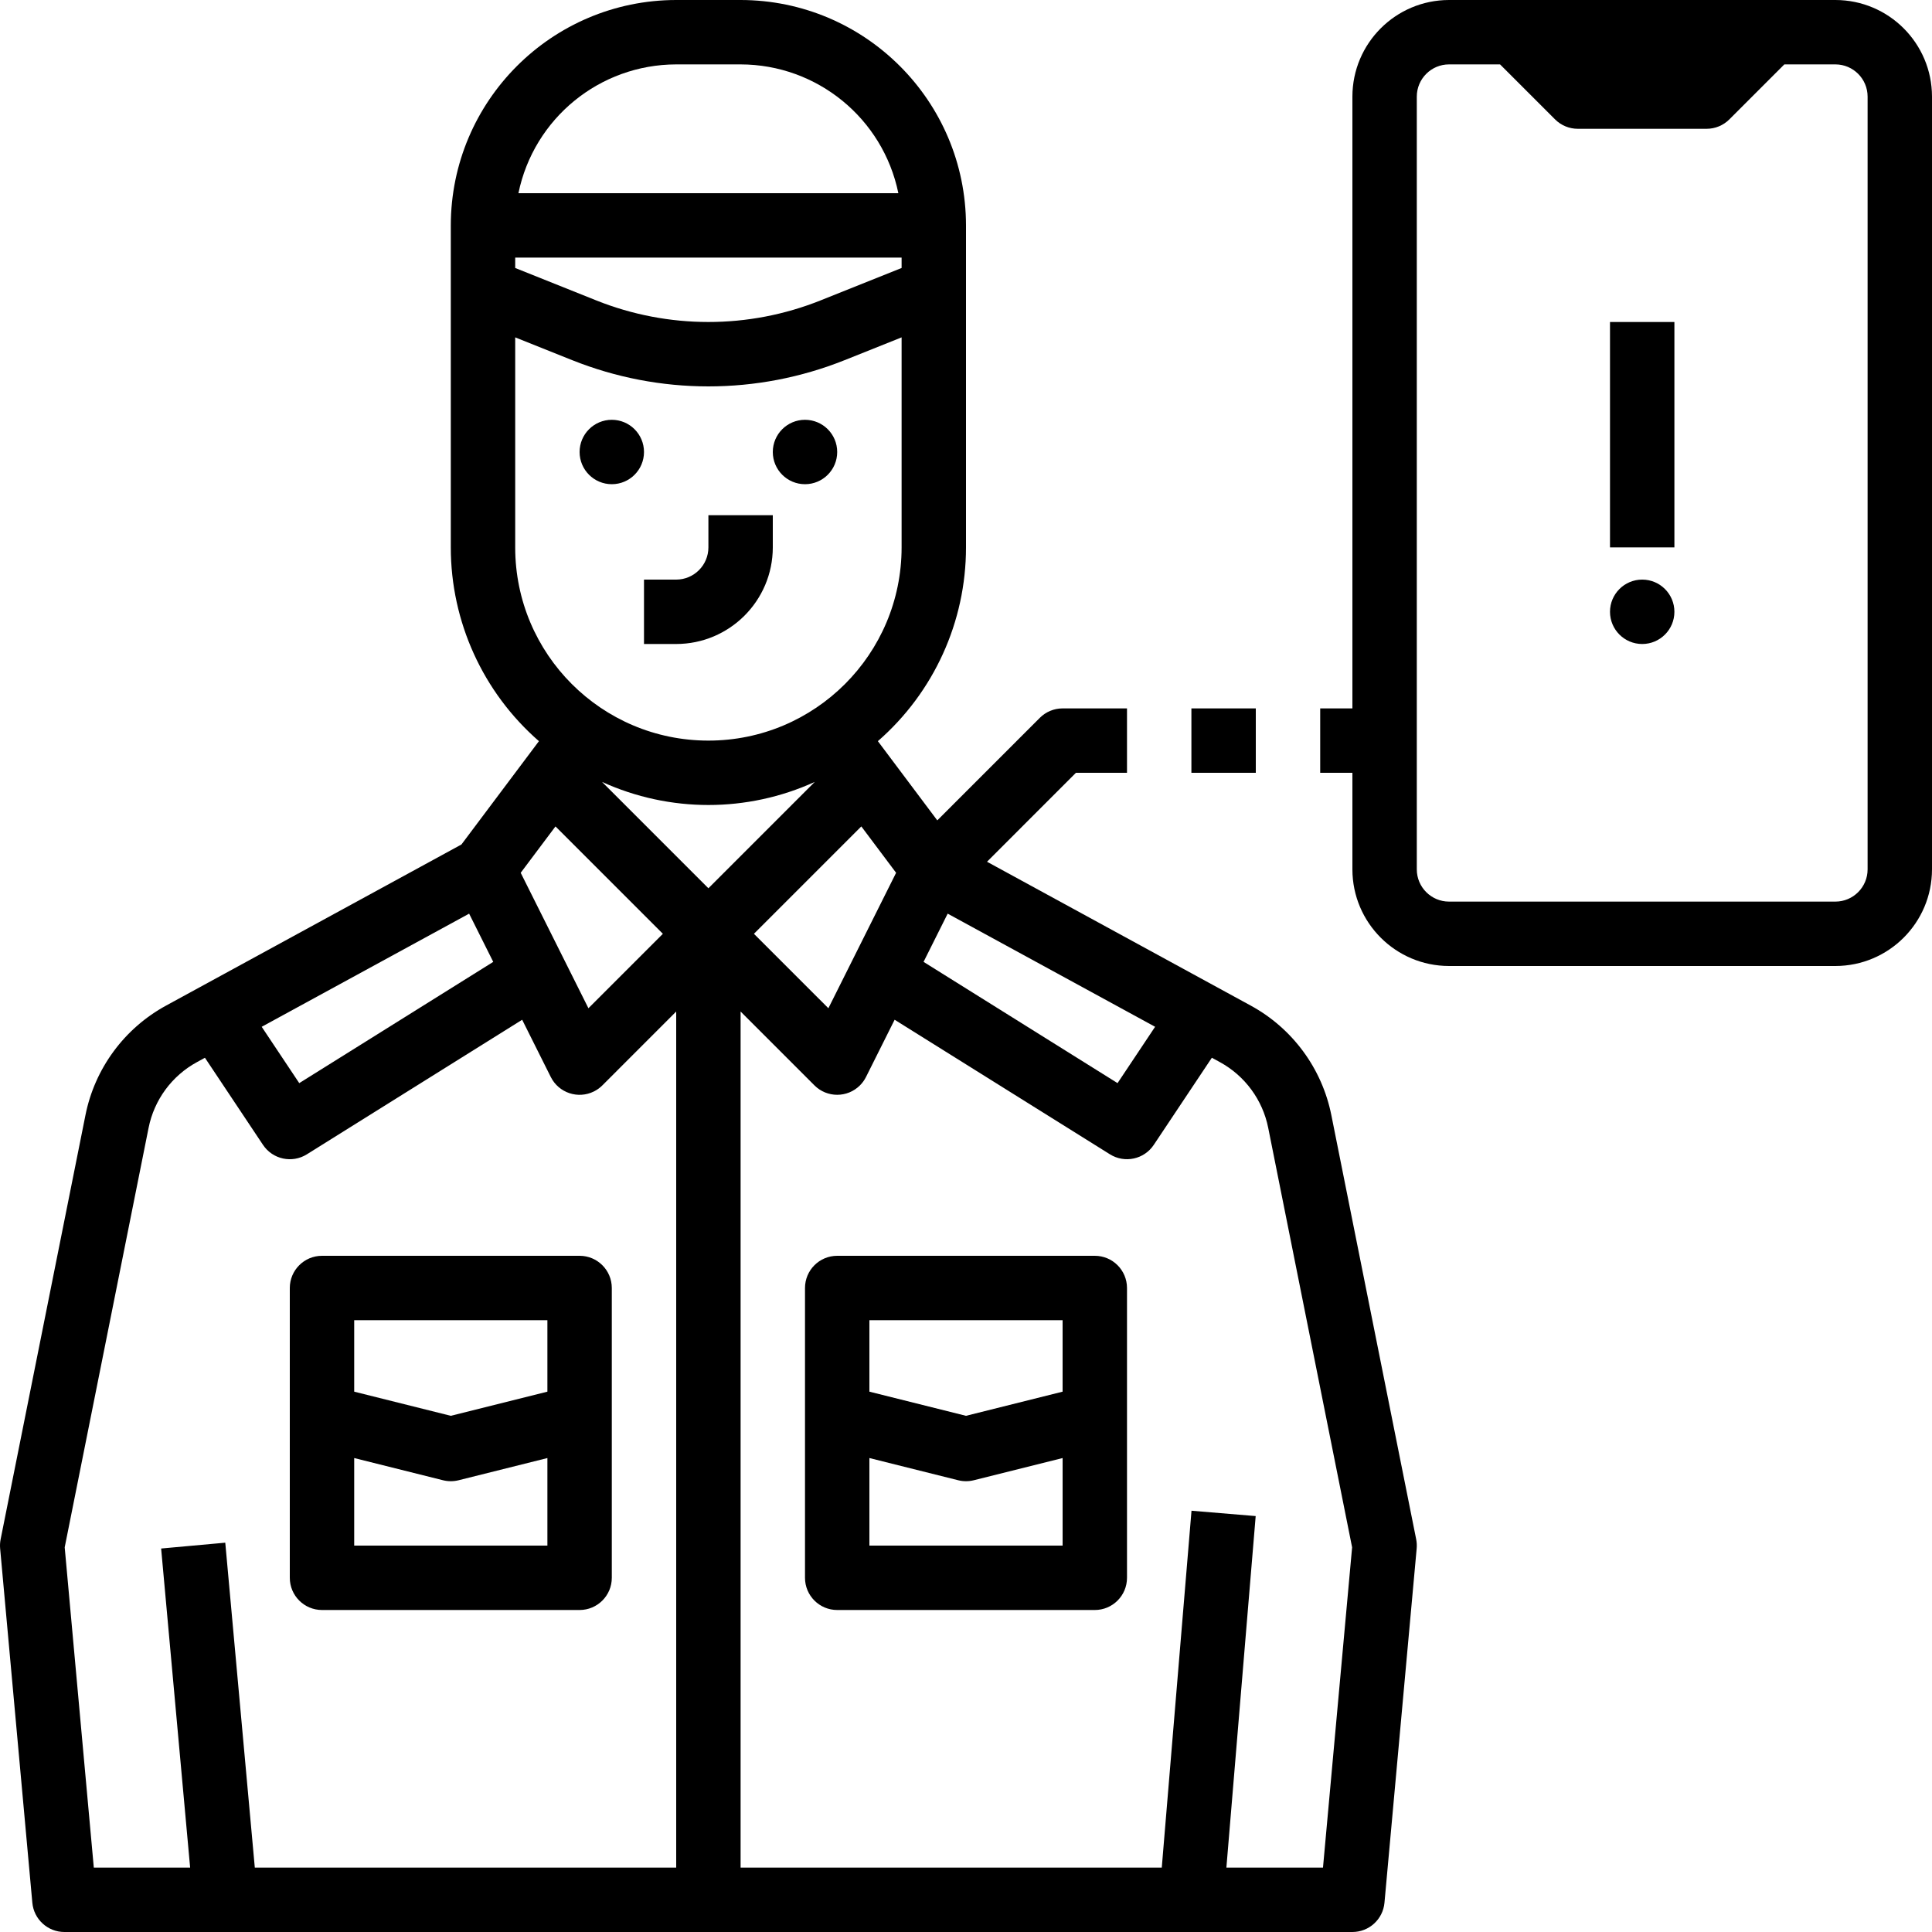 <?xml version="1.0" encoding="utf-8"?>
<!-- Generator: Adobe Illustrator 16.0.0, SVG Export Plug-In . SVG Version: 6.00 Build 0)  -->
<!DOCTYPE svg PUBLIC "-//W3C//DTD SVG 1.1//EN" "http://www.w3.org/Graphics/SVG/1.1/DTD/svg11.dtd">
<svg version="1.1" id="outline" xmlns="http://www.w3.org/2000/svg" xmlns:xlink="http://www.w3.org/1999/xlink" x="0px" y="0px"
	 width="480px" height="480px" viewBox="0 0 480 480" enable-background="new 0 0 480 480" xml:space="preserve">
<path d="M160,160h8c13.249-0.015,23.985-10.751,24-24v-8h-16v8c-0.005,4.416-3.584,7.995-8,8h-8V160z"/>
<circle cx="152" cy="112.298" r="8"/>
<circle cx="200" cy="112.298" r="8"/>
<path d="M80,400h64c4.418,0,8-3.582,8-8v-72c0-4.418-3.582-8-8-8H80c-4.418,0-8,3.582-8,8v72C72,396.418,75.582,400,80,400z M88,384
	v-21.754l22.06,5.516c1.274,0.318,2.607,0.318,3.881,0l22.06-5.516V384H88z M136,328v17.754l-24,6l-24-6V328H136z"/>
<path d="M8.033,472.725C8.407,476.845,11.862,480,16,480h320c4.139,0,7.593-3.155,7.967-7.275l8-88
	c0.07-0.767,0.029-1.539-0.121-2.294l-21.07-105.341c-2.31-11.619-9.662-21.611-20.068-27.271l-65.49-35.721L267.313,192H280v-16
	h-16c-2.122,0-4.156,0.843-5.657,2.343l-25.477,25.477l-14.761-19.682C232.018,172.011,240.002,154.457,240,136V56
	c-0.035-30.914-25.086-55.965-56-56h-16c-30.914,0.035-55.965,25.086-56,56v80c-0.002,18.457,7.983,36.011,21.896,48.139
	l-19.253,25.67l-73.349,40.009c-10.407,5.66-17.761,15.652-20.07,27.271L0.155,382.432c-0.151,0.754-0.192,1.526-0.122,2.293
	L8.033,472.725z M315.087,280.229l20.841,104.203L328.693,464h-24l7.279-87.336l-15.945-1.328L288.639,464H184V251.314
	l18.343,18.342c3.125,3.125,8.19,3.125,11.314,0c0.607-0.607,1.114-1.311,1.498-2.078l7.113-14.227l53.492,33.433
	c3.67,2.294,8.497,1.255,10.896-2.347l14.428-21.644l1.962,1.07C309.289,267.262,313.701,273.256,315.087,280.229z M122.544,238.977
	L74.348,269.1l-9.331-13.996l51.536-28.109L122.544,238.977z M129.367,216.845l8.642-11.523L164.687,232l-18.495,18.494
	L129.367,216.845z M149.585,194.271c16.782,7.638,36.048,7.638,52.83,0L176,220.686L149.585,194.271z M235.447,226.993l51.535,28.11
	l-9.33,13.996l-48.196-30.125L235.447,226.993z M205.809,250.494L187.313,232l26.678-26.678l8.642,11.522L205.809,250.494z M128,64
	h96v2.583l-20.116,8.046c-17.9,7.16-37.869,7.16-55.769,0L128,66.583V64z M168,16h16c19,0.025,35.37,13.39,39.196,32h-94.393
	C132.63,29.39,149,16.025,168,16z M128,136V83.816l14.173,5.669c21.715,8.686,45.938,8.686,67.653,0L224,83.816V136
	c0,26.51-21.49,48-48,48S128,162.51,128,136z M36.913,280.229c1.386-6.973,5.798-12.967,12.042-16.362l1.96-1.07l14.428,21.644
	c2.399,3.602,7.228,4.641,10.896,2.347l53.492-33.433l7.113,14.227c1.976,3.951,6.781,5.553,10.733,3.576
	c0.769-0.383,1.471-0.891,2.079-1.498L168,251.314V464H63.306l-7.339-80.725l-15.934,1.448L47.239,464H23.306l-7.233-79.568
	L36.913,280.229z"/>
<path d="M272,312h-64c-4.418,0-8,3.582-8,8v72c0,4.418,3.582,8,8,8h64c4.418,0,8-3.582,8-8v-72C280,315.582,276.418,312,272,312z
	 M264,328v17.754l-24,6l-24-6V328H264z M216,384v-21.754l22.061,5.516c1.273,0.318,2.605,0.318,3.881,0l22.06-5.516V384H216z"/>
<path d="M480,24c-0.015-13.249-10.751-23.985-24-24h-96c-13.248,0.015-23.984,10.751-24,24v152h-8v16h8v24
	c0.016,13.249,10.752,23.984,24,24h96c13.249-0.016,23.985-10.751,24-24V24z M464,216c-0.005,4.416-3.584,7.995-8,8h-96
	c-4.416-0.005-7.995-3.584-8-8V24c0.005-4.416,3.584-7.995,8-8h12.686l13.657,13.657c1.5,1.5,3.535,2.343,5.657,2.343h32
	c2.122,0,4.157-0.843,5.657-2.343L443.314,16H456c4.416,0.005,7.995,3.584,8,8V216z"/>
<rect x="296" y="176" width="16" height="16"/>
<rect x="400" y="80" width="16" height="56"/>
<circle cx="408" cy="152" r="8"/>
</svg>
